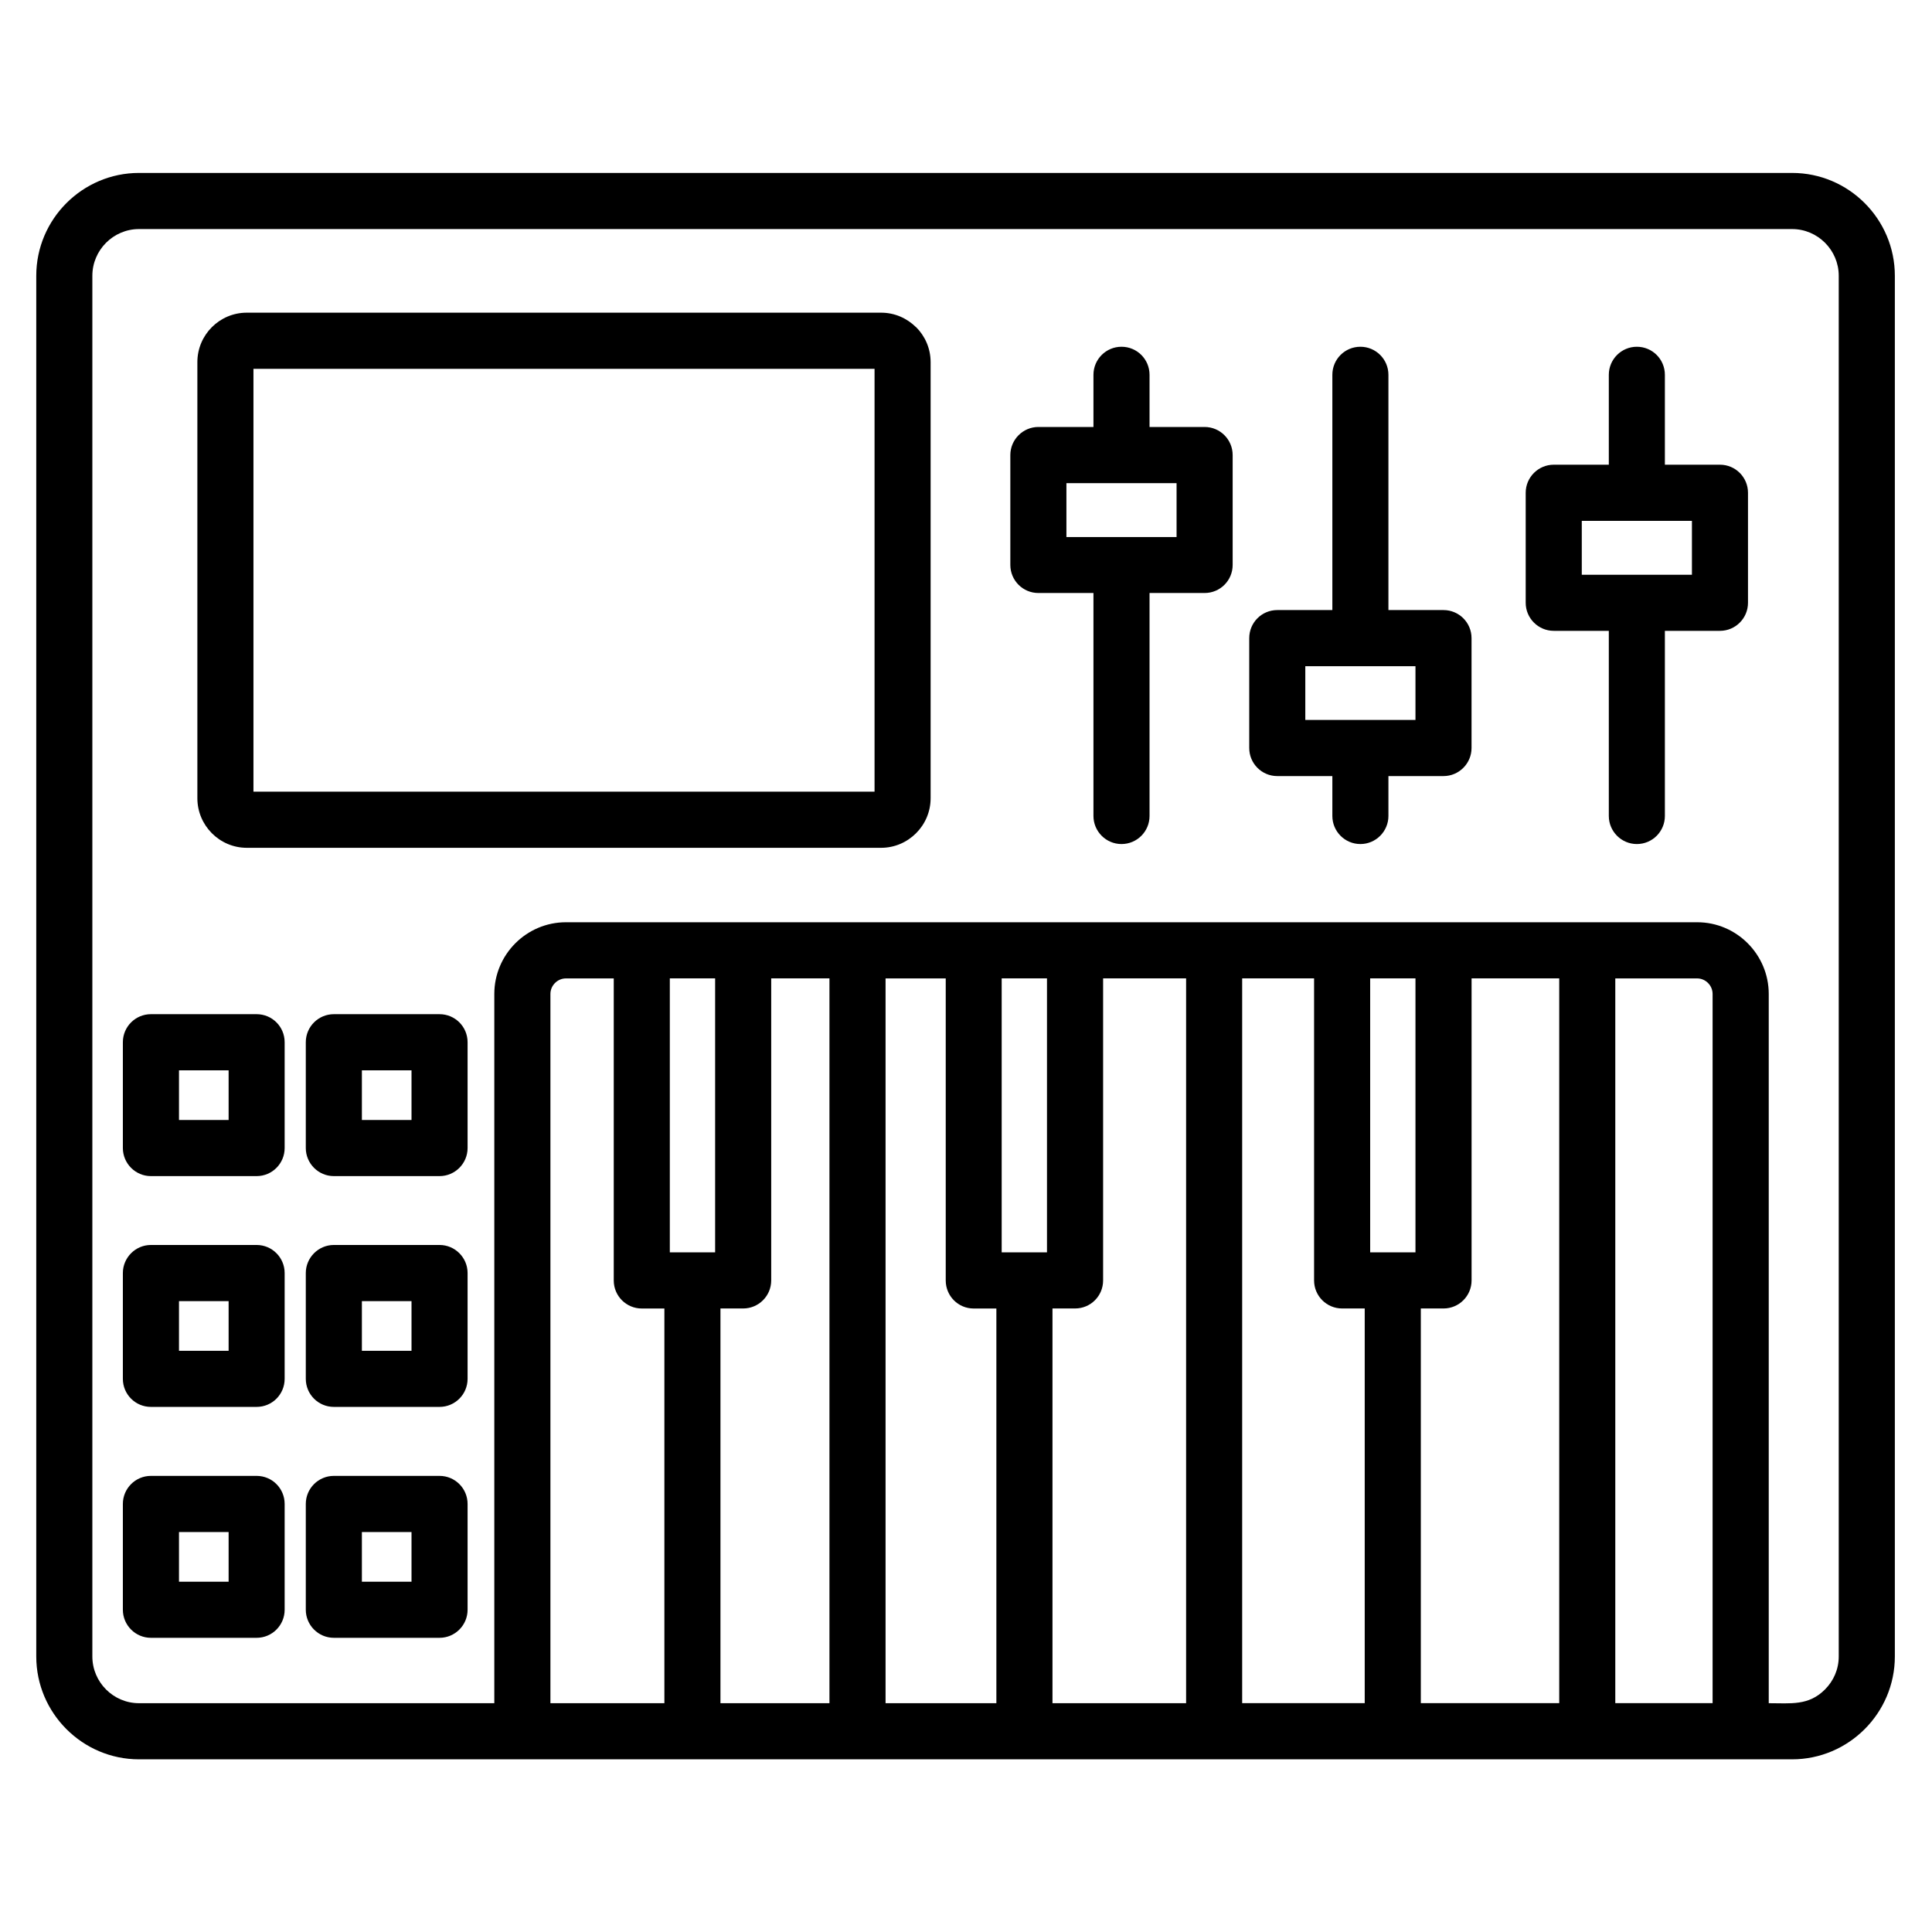 <svg xmlns="http://www.w3.org/2000/svg" xmlns:xlink="http://www.w3.org/1999/xlink" width="500" zoomAndPan="magnify" viewBox="0 0 375 375" height="500" preserveAspectRatio="xMidYMid meet" version="1.0"><defs><clipPath id="776ee0c812"><path d="M 7.016 33.41 L 367.766 33.41 L 367.766 341.66 L 7.016 341.66 Z M 7.016 33.41 " clip-rule="nonzero"/></clipPath></defs><g clip-path="url(#776ee0c812)"><path fill="#000000" d="M 101.387 341.484 L 26.98 341.484 C 16.004 341.484 7.039 332.504 7.039 321.523 L 7.039 53.527 C 7.039 42.523 16.012 33.566 26.98 33.566 L 347.848 33.566 C 358.824 33.566 367.789 42.523 367.789 53.527 L 367.789 321.523 C 367.789 332.512 358.816 341.484 347.848 341.484 C 265.684 341.484 183.543 341.484 101.387 341.484 Z M 29.289 286.469 L 49.809 286.469 C 52.824 286.469 55.25 288.898 55.25 291.918 L 55.25 312.453 C 55.25 315.457 52.824 317.898 49.809 317.898 L 29.289 317.898 C 26.289 317.898 23.848 315.449 23.848 312.453 L 23.848 291.918 C 23.848 288.898 26.297 286.469 29.289 286.469 Z M 44.367 297.371 L 34.742 297.371 L 34.742 307.012 L 44.375 307.012 L 44.375 297.371 Z M 29.289 196.852 L 49.809 196.852 C 52.824 196.852 55.25 199.277 55.25 202.297 L 55.25 222.832 C 55.25 225.836 52.824 228.281 49.809 228.281 L 29.289 228.281 C 26.289 228.281 23.848 225.828 23.848 222.832 L 23.848 202.297 C 23.848 199.277 26.297 196.852 29.289 196.852 Z M 44.367 207.746 L 34.742 207.746 L 34.742 217.387 L 44.375 217.387 L 44.375 207.746 Z M 64.797 196.852 L 85.316 196.852 C 88.316 196.852 90.758 199.277 90.758 202.297 L 90.758 222.832 C 90.758 225.836 88.309 228.281 85.316 228.281 L 64.797 228.281 C 61.797 228.281 59.355 225.828 59.355 222.832 L 59.355 202.297 C 59.355 199.277 61.805 196.852 64.797 196.852 Z M 79.875 207.746 L 70.242 207.746 L 70.242 217.387 L 79.875 217.387 Z M 29.289 241.648 L 49.809 241.648 C 52.824 241.648 55.25 244.102 55.25 247.094 L 55.25 267.629 C 55.25 270.648 52.824 273.078 49.809 273.078 L 29.289 273.078 C 26.289 273.078 23.848 270.648 23.848 267.629 L 23.848 247.094 C 23.848 244.102 26.297 241.648 29.289 241.648 Z M 44.367 252.551 L 34.742 252.551 L 34.742 262.191 L 44.375 262.191 L 44.375 252.551 Z M 64.797 241.648 L 85.316 241.648 C 88.316 241.648 90.758 244.102 90.758 247.094 L 90.758 267.629 C 90.758 270.648 88.309 273.078 85.316 273.078 L 64.797 273.078 C 61.797 273.078 59.355 270.648 59.355 267.629 L 59.355 247.094 C 59.355 244.102 61.805 241.648 64.797 241.648 Z M 79.875 252.551 L 70.242 252.551 L 70.242 262.191 L 79.875 262.191 Z M 64.797 286.469 L 85.316 286.469 C 88.316 286.469 90.758 288.898 90.758 291.918 L 90.758 312.453 C 90.758 315.457 88.309 317.898 85.316 317.898 L 64.797 317.898 C 61.797 317.898 59.355 315.449 59.355 312.453 L 59.355 291.918 C 59.355 288.898 61.805 286.469 64.797 286.469 Z M 79.875 297.371 L 70.242 297.371 L 70.242 307.012 L 79.875 307.012 Z M 312.27 72.754 C 312.27 69.734 314.719 67.305 317.711 67.305 C 320.727 67.305 323.152 69.734 323.152 72.754 L 323.152 90.199 L 333.844 90.199 C 336.859 90.199 339.285 92.648 339.285 95.645 L 339.285 117 C 339.285 120 336.859 122.445 333.844 122.445 L 323.152 122.445 L 323.152 158.379 C 323.152 161.383 320.727 163.828 317.711 163.828 C 314.711 163.828 312.27 161.375 312.27 158.379 L 312.27 122.445 L 301.578 122.445 C 298.578 122.445 296.137 119.996 296.137 117 L 296.137 95.645 C 296.137 92.641 298.586 90.199 301.578 90.199 L 312.27 90.199 Z M 258.609 72.754 C 258.609 69.734 261.035 67.305 264.051 67.305 C 267.051 67.305 269.492 69.734 269.492 72.754 L 269.492 118.414 L 280.184 118.414 C 283.184 118.414 285.625 120.844 285.625 123.863 L 285.625 145.191 C 285.625 148.195 283.176 150.637 280.184 150.637 L 269.492 150.637 L 269.492 158.379 C 269.492 161.383 267.043 163.828 264.051 163.828 C 261.035 163.828 258.609 161.375 258.609 158.379 L 258.609 150.637 L 247.918 150.637 C 244.902 150.637 242.477 148.188 242.477 145.191 L 242.477 123.863 C 242.477 120.844 244.902 118.414 247.918 118.414 L 258.609 118.414 Z M 212.238 72.754 C 212.238 69.734 214.688 67.305 217.68 67.305 C 220.699 67.305 223.125 69.734 223.125 72.754 L 223.125 82.875 L 233.812 82.875 C 236.832 82.875 239.258 85.328 239.258 88.324 L 239.258 109.652 C 239.258 112.672 236.832 115.102 233.812 115.102 L 223.125 115.102 L 223.125 158.379 C 223.125 161.383 220.699 163.828 217.68 163.828 C 214.68 163.828 212.238 161.375 212.238 158.379 L 212.238 115.102 L 201.547 115.102 C 198.547 115.102 196.105 112.672 196.105 109.652 L 196.105 88.324 C 196.105 85.328 198.555 82.875 201.547 82.875 L 212.238 82.875 Z M 328.402 101.102 L 307.023 101.102 L 307.023 111.559 L 328.402 111.559 Z M 274.742 129.309 L 253.359 129.309 L 253.359 139.742 L 274.742 139.742 Z M 228.371 93.777 L 206.992 93.777 L 206.992 104.238 L 228.371 104.238 Z M 47.895 60.691 L 171.023 60.691 C 173.668 60.691 176.047 61.773 177.812 63.516 L 177.812 63.492 C 179.555 65.238 180.633 67.641 180.633 70.285 L 180.633 154.941 C 180.633 160.23 176.297 164.559 171.023 164.559 L 47.895 164.559 C 42.609 164.559 38.309 160.215 38.309 154.941 L 38.309 70.285 C 38.309 64.996 42.609 60.691 47.895 60.691 Z M 169.75 71.586 L 49.195 71.586 L 49.195 153.664 L 169.75 153.664 Z M 204.285 253.98 L 204.285 330.59 L 230.223 330.59 L 230.223 189.902 L 214.113 189.902 L 214.113 248.527 C 214.113 251.547 211.688 253.973 208.672 253.973 L 204.285 253.973 Z M 193.395 330.59 L 193.395 253.98 L 188.984 253.98 C 185.984 253.98 183.566 251.555 183.566 248.535 L 183.566 189.91 L 171.887 189.91 L 171.887 330.59 Z M 139.84 253.98 L 139.84 330.59 L 160.996 330.59 L 160.996 189.902 L 149.691 189.902 L 149.691 248.527 C 149.691 251.547 147.242 253.973 144.25 253.973 L 139.84 253.973 Z M 128.957 330.59 L 128.957 253.98 L 124.57 253.98 C 121.57 253.98 119.129 251.555 119.129 248.535 L 119.129 189.91 L 109.852 189.91 C 108.195 189.91 106.836 191.281 106.836 192.93 L 106.836 330.59 Z M 313.527 189.902 L 313.527 330.582 L 332.414 330.582 L 332.414 192.93 C 332.414 191.273 331.047 189.91 329.414 189.91 L 313.527 189.91 Z M 302.645 330.59 L 302.645 189.902 L 285.633 189.902 L 285.633 248.527 C 285.633 251.547 283.184 253.973 280.191 253.973 L 275.781 253.973 L 275.781 330.582 L 302.645 330.582 Z M 241.105 189.902 L 241.105 330.582 L 264.891 330.582 L 264.891 253.973 L 260.504 253.973 C 257.504 253.973 255.062 251.547 255.062 248.527 L 255.062 189.902 Z M 265.949 189.902 L 265.949 243.082 L 274.742 243.082 L 274.742 189.902 Z M 194.426 189.902 L 194.426 243.082 L 203.219 243.082 L 203.219 189.902 Z M 130.012 189.902 L 130.012 243.082 L 138.805 243.082 L 138.805 189.902 Z M 343.297 330.59 C 347.621 330.59 351.035 331.117 354.23 327.922 C 355.887 326.262 356.898 324.016 356.898 321.523 L 356.898 53.527 C 356.898 48.539 352.824 44.461 347.84 44.461 L 26.98 44.461 C 21.996 44.461 17.926 48.539 17.926 53.527 L 17.926 321.523 C 17.926 326.512 21.996 330.59 26.98 330.59 L 95.945 330.59 L 95.945 192.93 C 95.945 185.273 102.18 179.008 109.852 179.008 L 329.43 179.008 C 337.078 179.008 343.312 185.273 343.312 192.93 L 343.312 330.59 Z M 343.297 330.59 " fill-opacity="1" fill-rule="nonzero"/></g></svg>